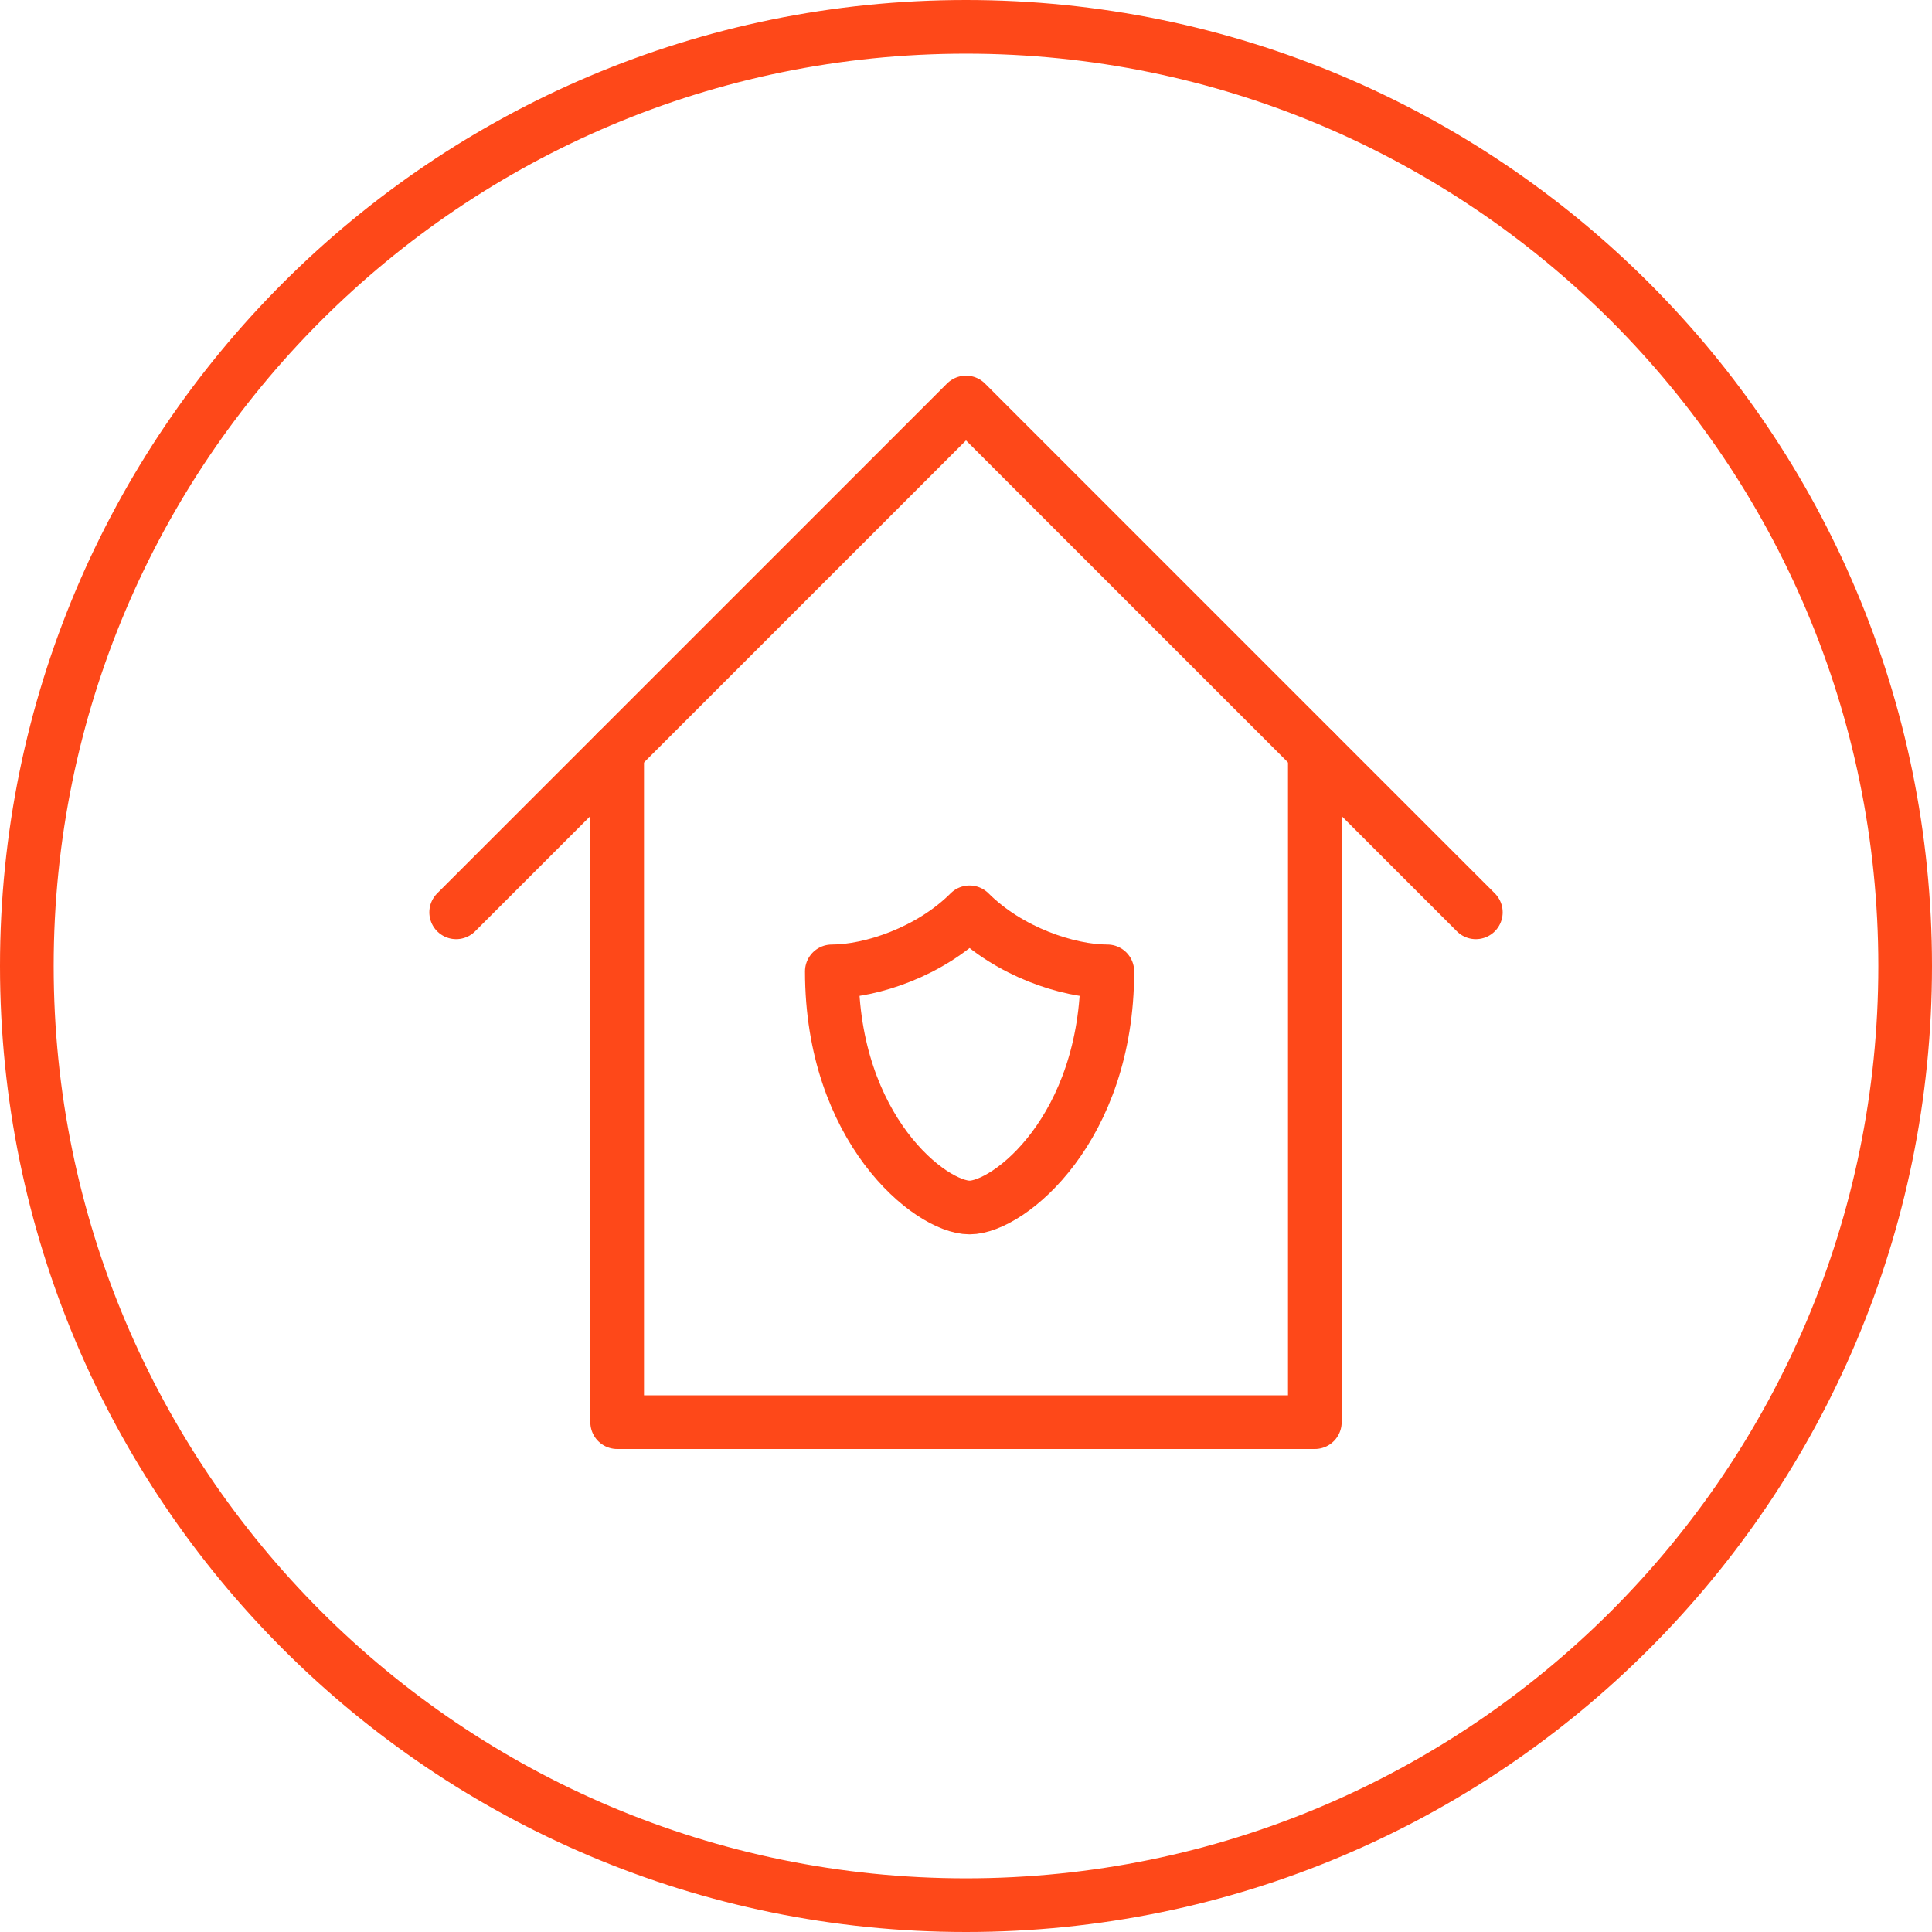 <svg width="72" height="72" viewBox="0 0 72 72" fill="none" xmlns="http://www.w3.org/2000/svg">
<g clip-path="url(#clip0_11810_172833)">
<path d="M41.267 36.2C41.267 42.067 37.6 45 36.133 45C34.667 45 31 42.067 31 36.2C32.467 36.2 34.667 35.467 36.133 34C37.6 35.467 39.8 36.2 41.267 36.2Z" stroke="#FE4819" stroke-width="2" stroke-linecap="round" stroke-linejoin="round"/>
<path d="M55 34L36 15L17 34" stroke="#FE4819" stroke-width="2" stroke-linecap="round" stroke-linejoin="round"/>
<path d="M49 28V53H23V28" stroke="#FE4819" stroke-width="2" stroke-linecap="round" stroke-linejoin="round"/>
<path fill-rule="evenodd" clip-rule="evenodd" d="M36 70C54.778 70 70 54.778 70 36C70 17.222 54.778 2 36 2C17.222 2 2 17.222 2 36C2 54.778 17.222 70 36 70ZM36 72C55.882 72 72 55.882 72 36C72 16.118 55.882 0 36 0C16.118 0 0 16.118 0 36C0 55.882 16.118 72 36 72Z" fill="#FE4819"/>
</g>
<defs>
<clipPath id="clip0_11810_172833">
<rect width="72" height="72" fill="white"/>
</clipPath>
</defs>
</svg>
